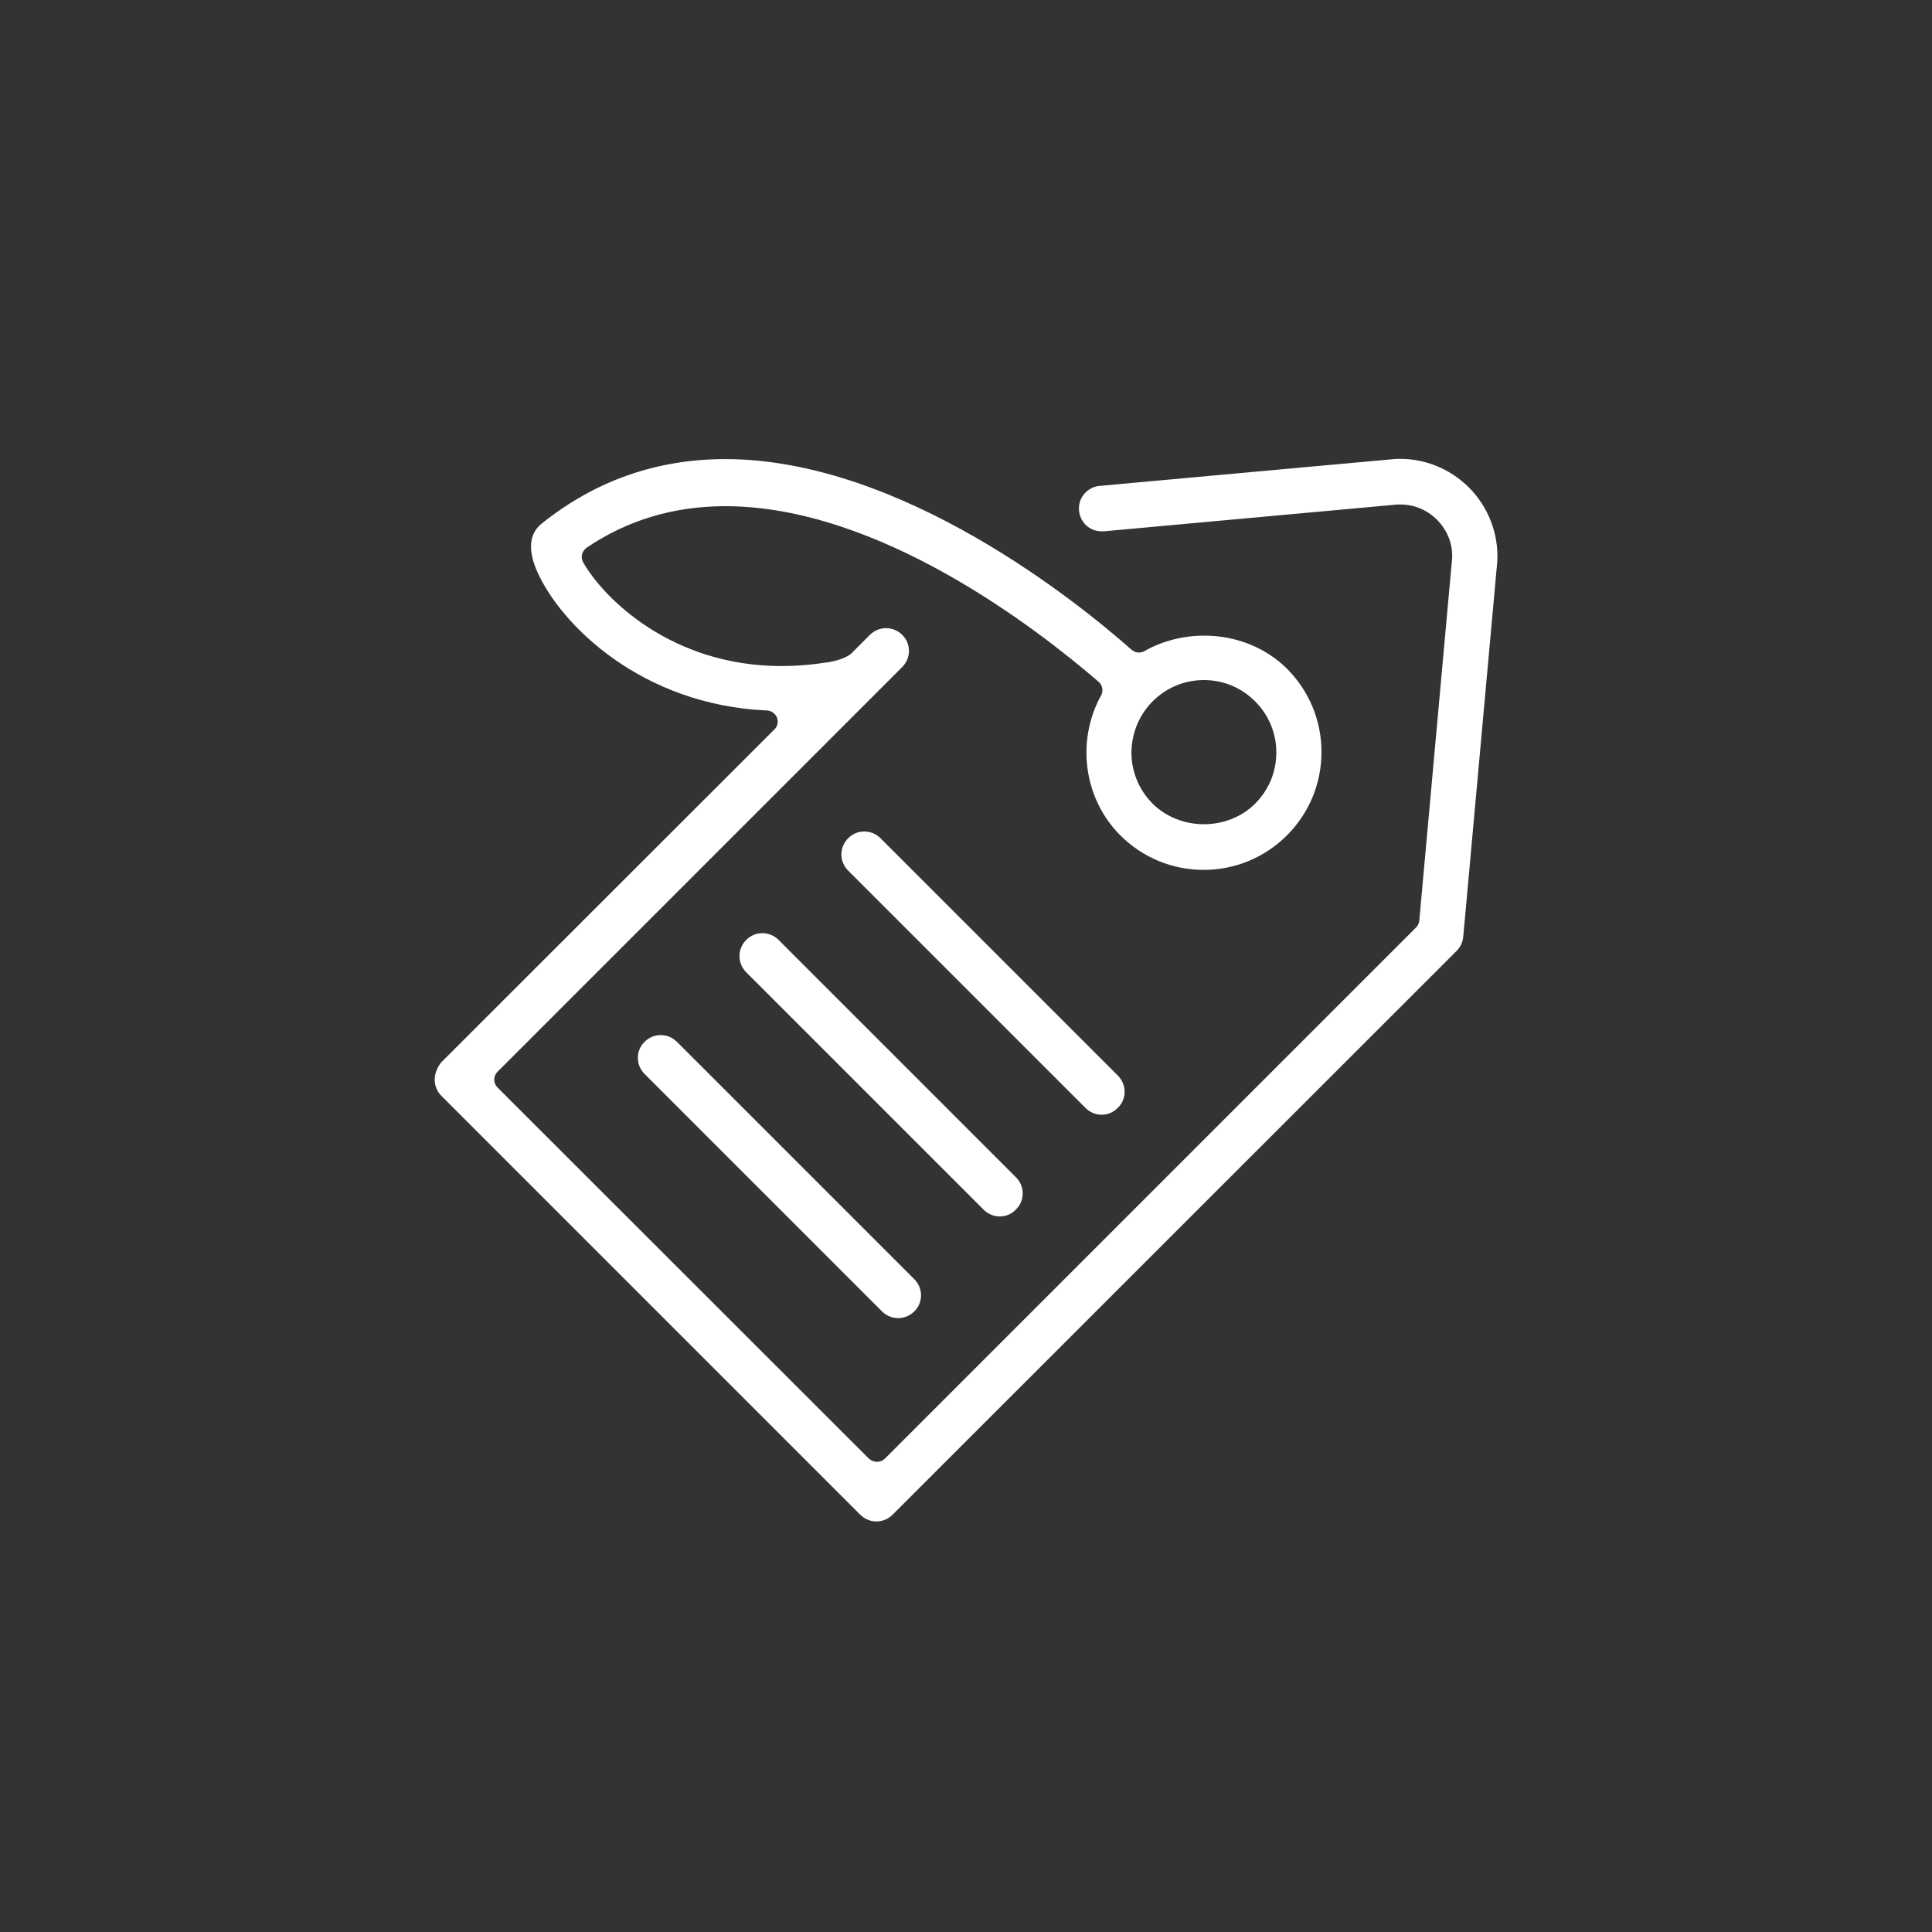 <?xml version="1.0" encoding="utf-8"?>
<!-- Generator: Adobe Illustrator 28.3.0, SVG Export Plug-In . SVG Version: 6.00 Build 0)  -->
<svg version="1.1" id="Layer_1" xmlns="http://www.w3.org/2000/svg" xmlns:xlink="http://www.w3.org/1999/xlink" x="0px" y="0px"
	 viewBox="0 0 80 80" style="enable-background:new 0 0 80 80;" xml:space="preserve">
<rect x="0" y="0" width="80" height="80" fill="#333333" stroke="none"/>
<style type="text/css">
	.st0{fill:#FFFFFF;}
	.st1{fill:none;stroke:#FFFFFF;stroke-width:2;stroke-linecap:round;stroke-linejoin:round;stroke-miterlimit:10;}
</style>
<g>
	<g>
		<g>
			<g>
				<g>
					<g>
						<path class="st0" d="M37.19,54.58c-0.25,0-0.49-0.1-0.67-0.28l-9.83-9.83c-0.37-0.37-0.37-0.97,0-1.33
							c0.18-0.18,0.42-0.28,0.67-0.28c0.25,0,0.49,0.1,0.67,0.28l9.83,9.83c0.37,0.37,0.37,0.97,0,1.33
							C37.68,54.48,37.44,54.58,37.19,54.58z"/>
					</g>
				</g>
			</g>
			<g>
				<g>
					<g>
						<path class="st0" d="M41.4,50.37c-0.25,0-0.49-0.1-0.67-0.28l-9.83-9.83c-0.18-0.18-0.28-0.42-0.28-0.67
							c0-0.25,0.1-0.49,0.28-0.67c0.18-0.18,0.41-0.28,0.67-0.28c0.25,0,0.49,0.1,0.67,0.28l9.83,9.83c0.37,0.37,0.37,0.97,0,1.33
							C41.89,50.27,41.66,50.37,41.4,50.37z"/>
					</g>
				</g>
			</g>
			<g>
				<g>
					<g>
						<path class="st0" d="M45.62,46.16c-0.25,0-0.49-0.1-0.67-0.28l-9.83-9.83c-0.18-0.18-0.28-0.42-0.28-0.67
							c0-0.25,0.1-0.49,0.28-0.67c0.18-0.18,0.41-0.28,0.67-0.28c0.25,0,0.49,0.1,0.67,0.28l9.83,9.83c0.37,0.37,0.37,0.97,0,1.33
							C46.1,46.06,45.87,46.16,45.62,46.16z"/>
					</g>
				</g>
			</g>
		</g>
		<g>
			<g>
				<path class="st0" d="M60.82,20.18C60.05,19.42,59.04,19,57.97,19c-0.09,0-0.17,0-0.25,0.01l-12.19,1.11
					c-0.52,0.05-0.9,0.51-0.85,1.02c0.05,0.5,0.44,0.86,0.94,0.86c0.03,0,0.06,0,0.09,0l12.16-1.11c0.04,0,0.08,0,0.12,0
					c0.57,0,1.1,0.22,1.51,0.63c0.43,0.43,0.66,1.01,0.63,1.59l-1.36,15.01c-0.01,0.11-0.06,0.21-0.13,0.28l-22,22
					c-0.09,0.09-0.2,0.13-0.33,0.13c-0.12,0-0.24-0.05-0.33-0.13L20.6,45.03c-0.18-0.18-0.18-0.47,0-0.65l16.76-16.76
					c0.37-0.37,0.37-0.97,0-1.33c-0.18-0.18-0.42-0.28-0.67-0.28c-0.25,0-0.49,0.1-0.67,0.28l-0.72,0.72l0,0
					c-0.22,0.25-0.78,0.38-1.05,0.42c-0.01,0-0.01,0-0.02,0c-0.63,0.1-1.26,0.15-1.87,0.15c-4.55,0-7.36-2.8-8.21-4.29
					c-0.12-0.21-0.06-0.47,0.14-0.61c1.68-1.14,3.61-1.72,5.74-1.72c6.38,0,12.93,5.09,15.46,7.27c0.16,0.14,0.21,0.38,0.1,0.57
					c-1.04,1.9-0.71,4.28,0.8,5.79c0.92,0.92,2.15,1.43,3.45,1.43c1.3,0,2.53-0.51,3.45-1.43c0.92-0.92,1.43-2.15,1.43-3.45
					c0-1.3-0.51-2.53-1.43-3.45c-0.87-0.87-2.11-1.37-3.42-1.37c-0.88,0-1.74,0.22-2.48,0.64c-0.07,0.04-0.15,0.06-0.23,0.06
					c-0.11,0-0.22-0.04-0.31-0.12c-2.09-1.85-9.48-7.89-16.82-7.89c-2.84,0-5.4,0.9-7.61,2.68c-0.51,0.41-0.57,1.1-0.17,1.99
					c0.97,2.18,4.3,5.51,9.51,5.74c0.18,0.01,0.34,0.12,0.41,0.29c0.07,0.17,0.03,0.36-0.1,0.49l-13.81,13.8
					C18.1,44.22,18,44.45,18,44.71c0,0.25,0.1,0.49,0.28,0.67l17.35,17.35C35.81,62.9,36.04,63,36.29,63c0.25,0,0.49-0.1,0.67-0.28
					l23.36-23.35c0.15-0.15,0.25-0.36,0.27-0.58l1.41-15.55C62.06,22.11,61.63,20.99,60.82,20.18z M47.73,29.04
					c0.57-0.57,1.32-0.88,2.12-0.88c0.8,0,1.55,0.31,2.12,0.88c0.57,0.57,0.88,1.32,0.88,2.12c0,0.8-0.31,1.55-0.88,2.12
					c-0.54,0.54-1.31,0.85-2.12,0.85c-0.8,0-1.58-0.31-2.12-0.85c-0.56-0.56-0.88-1.32-0.88-2.12
					C46.86,30.35,47.17,29.6,47.73,29.04z"/>
			</g>
		</g>
	</g>
</g>
</svg>
